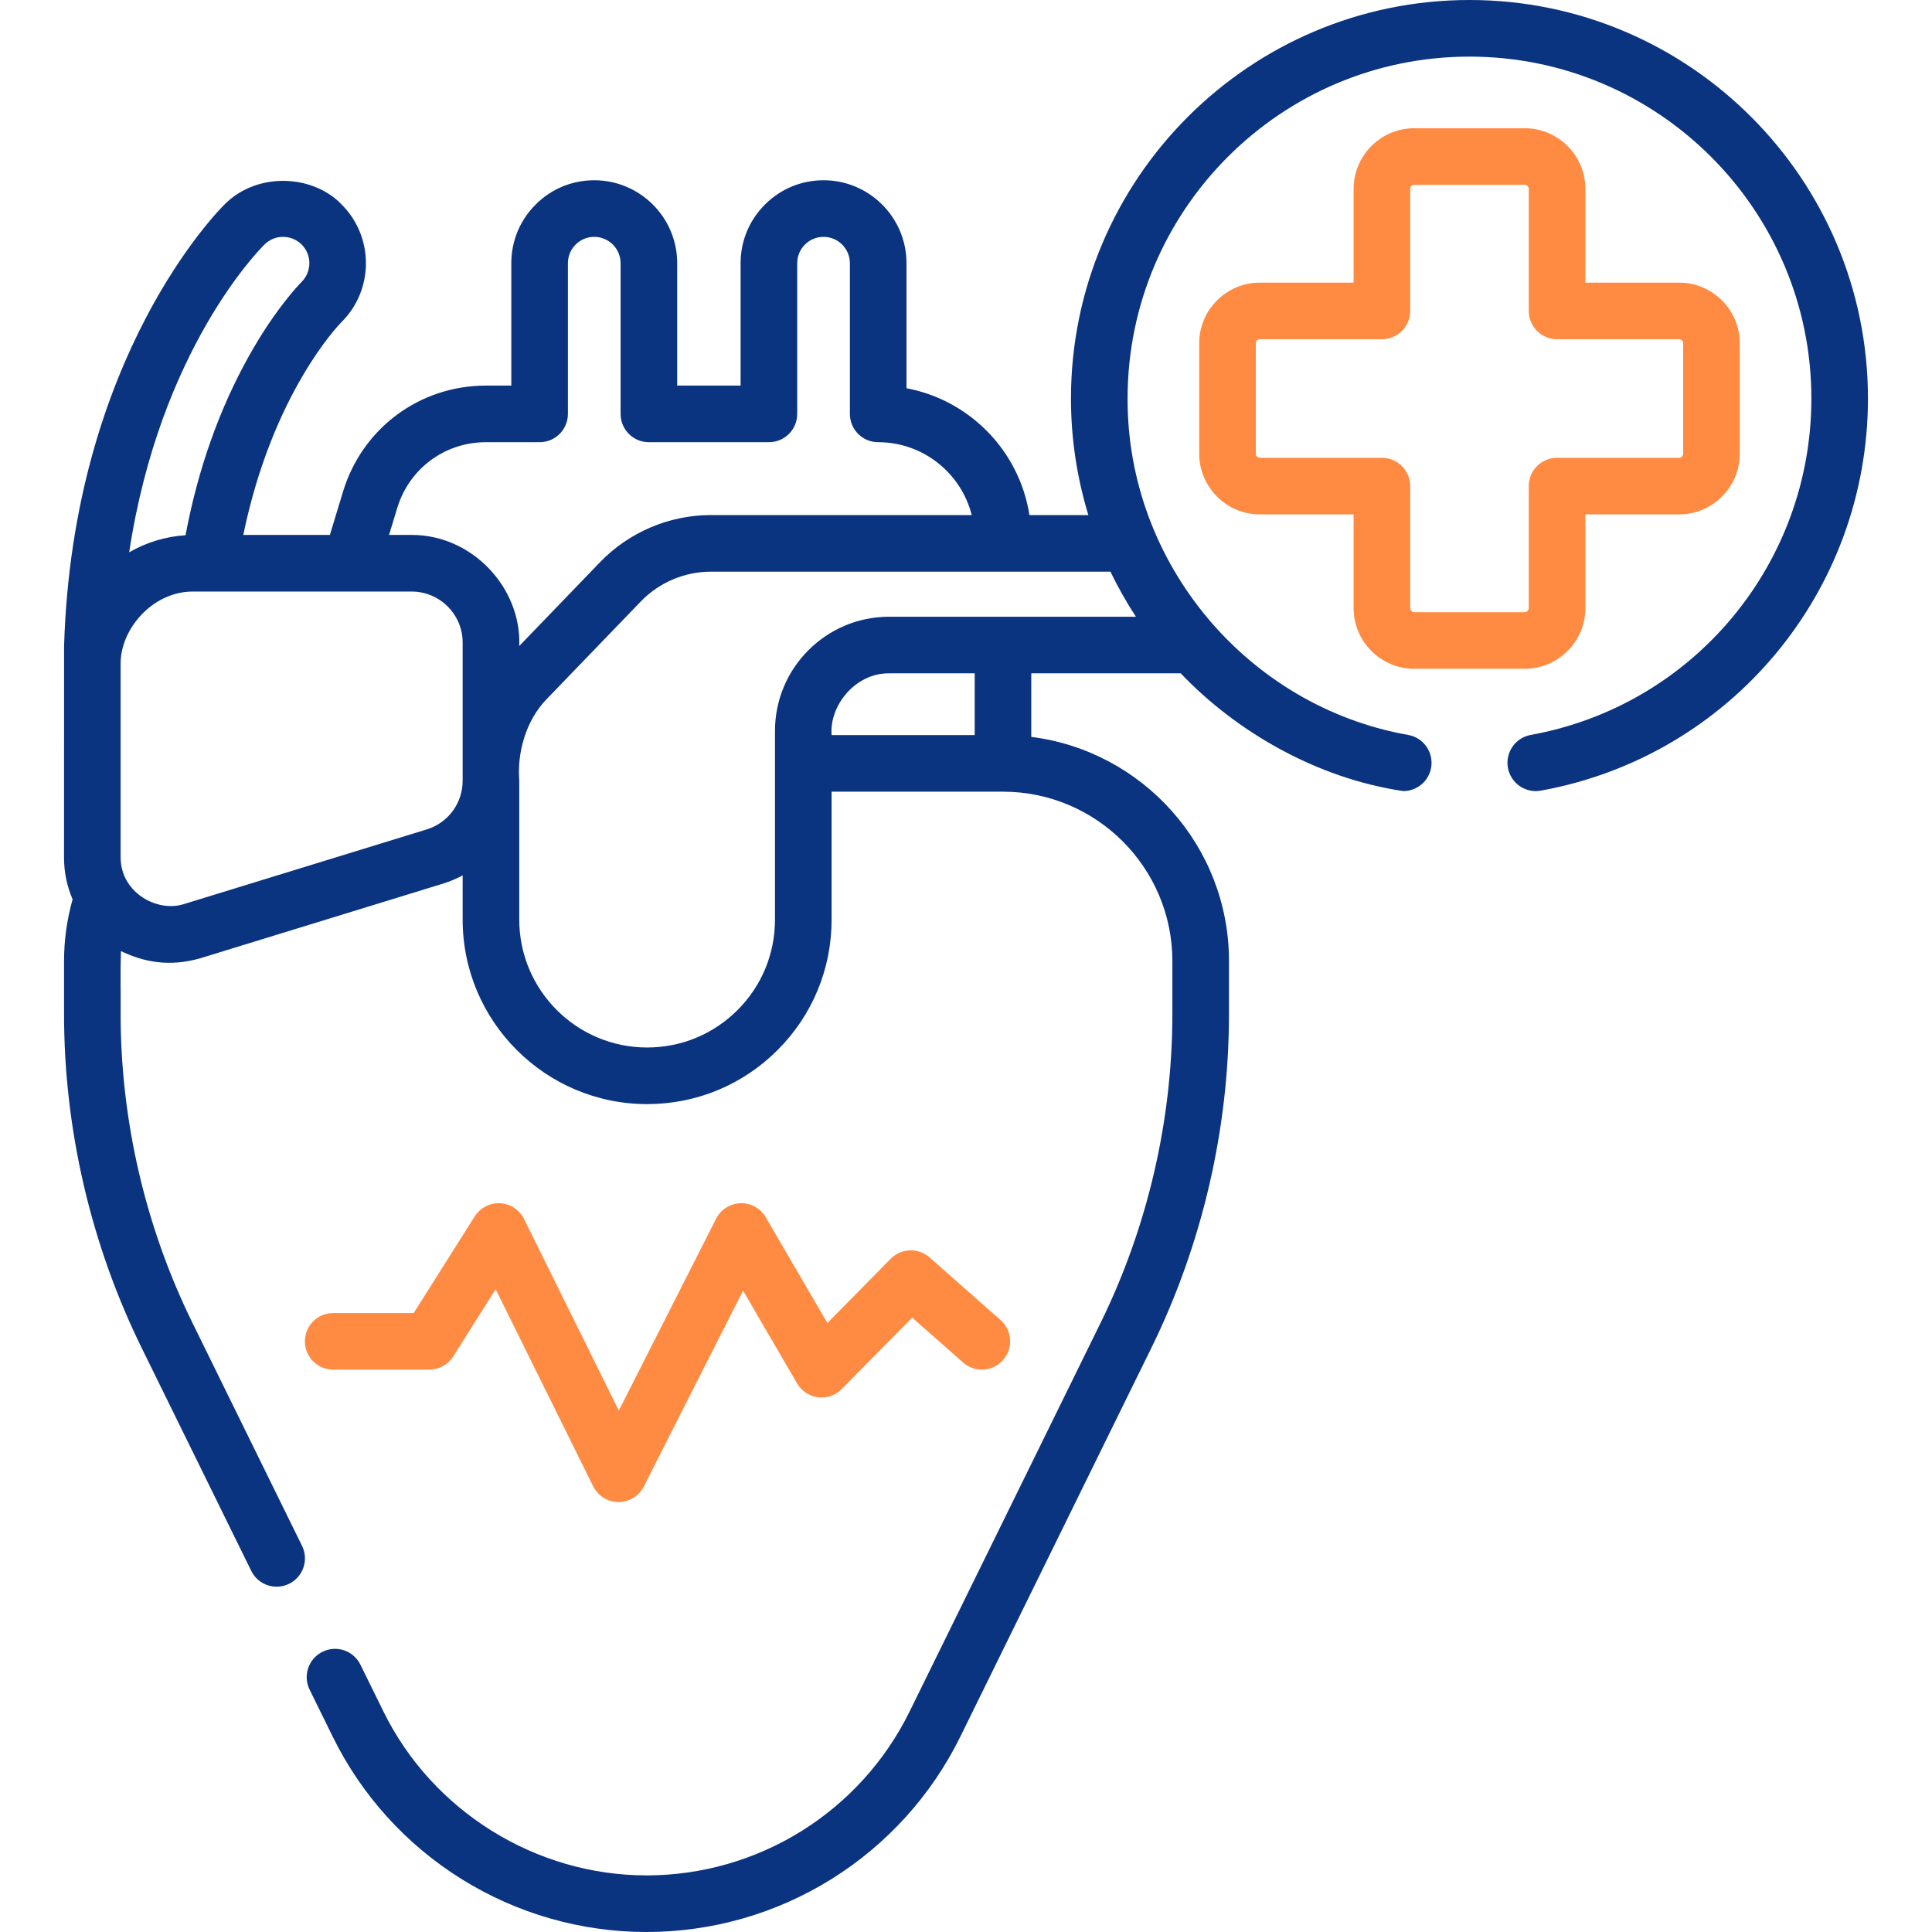 <svg width="60" height="60" viewBox="0 0 60 60" fill="none" xmlns="http://www.w3.org/2000/svg">
<path d="M13.332 42.535C13.634 42.535 13.915 42.38 14.075 42.125L15.393 40.039L18.421 46.158C18.569 46.456 18.872 46.645 19.205 46.647H19.209C19.54 46.647 19.843 46.461 19.993 46.166L23.076 40.083L24.756 42.964C24.894 43.201 25.134 43.36 25.405 43.394C25.677 43.428 25.949 43.334 26.141 43.139L28.329 40.919L29.911 42.315C30.275 42.636 30.83 42.601 31.151 42.237C31.473 41.873 31.438 41.318 31.074 40.996L28.868 39.05C28.518 38.742 27.988 38.76 27.66 39.093L25.696 41.087L23.781 37.803C23.619 37.525 23.32 37.356 22.996 37.367C22.674 37.377 22.383 37.562 22.238 37.849L19.218 43.806L16.274 37.856C16.133 37.571 15.849 37.385 15.532 37.368C15.214 37.352 14.913 37.508 14.743 37.776L12.848 40.777H10.348C9.862 40.777 9.469 41.17 9.469 41.656C9.469 42.141 9.862 42.535 10.348 42.535H13.332Z" fill="#FF8B42"/>
<path d="M43.922 20.77H47.35C48.389 20.77 49.235 19.924 49.235 18.884V15.975H52.145C53.184 15.975 54.03 15.129 54.03 14.089V10.662C54.03 9.622 53.184 8.777 52.145 8.777H49.235V5.867C49.235 4.828 48.389 3.982 47.35 3.982H43.922C42.883 3.982 42.037 4.828 42.037 5.867V8.777H39.127C38.088 8.777 37.242 9.623 37.242 10.662V14.089C37.242 15.129 38.088 15.975 39.127 15.975H42.037V18.884C42.037 19.924 42.883 20.77 43.922 20.77ZM39.127 14.217C39.057 14.217 39 14.16 39 14.089V10.662C39 10.592 39.057 10.535 39.127 10.535H42.916C43.401 10.535 43.795 10.141 43.795 9.656V5.867C43.795 5.797 43.852 5.74 43.922 5.74H47.35C47.42 5.74 47.477 5.797 47.477 5.867V9.656C47.477 10.141 47.87 10.535 48.356 10.535H52.145C52.215 10.535 52.272 10.592 52.272 10.662V14.089C52.272 14.16 52.215 14.217 52.145 14.217H48.356C47.87 14.217 47.477 14.61 47.477 15.096V18.884C47.477 18.954 47.42 19.012 47.35 19.012H43.922C43.852 19.012 43.795 18.954 43.795 18.884V15.096C43.795 14.61 43.401 14.217 42.916 14.217L39.127 14.217Z" fill="#FF8B42"/>
<path d="M45.636 0C38.812 0 33.26 5.552 33.26 12.376C33.26 13.631 33.45 14.847 33.8 15.996H31.97C31.661 14.009 30.119 12.426 28.152 12.057V8.175C28.152 6.754 26.997 5.598 25.576 5.598C24.887 5.598 24.24 5.867 23.755 6.354C23.268 6.84 23 7.487 23 8.175V11.975H21.031V8.175C21.031 6.754 19.875 5.598 18.455 5.598C17.766 5.598 17.118 5.867 16.633 6.354C16.147 6.84 15.879 7.487 15.879 8.175V11.975H15.089C13.036 11.975 11.254 13.296 10.655 15.262L10.245 16.613H7.555C8.466 12.206 10.518 10.092 10.606 10.002C11.609 9.007 11.618 7.377 10.627 6.368C9.743 5.424 8.01 5.321 6.986 6.337C6.793 6.526 2.261 11.068 1.99 20.065C1.988 20.166 1.988 26.628 1.988 26.628C1.988 27.087 2.081 27.528 2.255 27.931C2.079 28.552 1.989 29.194 1.989 29.846V31.492C1.989 35.065 2.822 38.649 4.398 41.857L7.803 48.785C7.956 49.096 8.268 49.276 8.592 49.276C8.722 49.276 8.855 49.247 8.979 49.186C9.415 48.972 9.594 48.445 9.381 48.01L5.976 41.081C4.517 38.113 3.746 34.797 3.746 31.492C3.754 30.747 3.731 30.257 3.756 29.537C4.461 29.875 5.256 30.038 6.226 29.758L13.767 27.439C13.979 27.374 14.179 27.287 14.368 27.186V28.56C14.368 31.719 16.938 34.289 20.097 34.289C21.627 34.289 23.066 33.693 24.148 32.611C25.23 31.529 25.826 30.09 25.826 28.56V24.586H31.148C34.049 24.586 36.409 26.946 36.409 29.846V31.492C36.409 34.797 35.639 38.113 34.181 41.081L28.248 53.154C27.497 54.681 26.336 55.965 24.89 56.866C23.444 57.766 21.78 58.242 20.078 58.242C16.634 58.242 13.428 56.245 11.909 53.154L11.193 51.698C10.979 51.262 10.452 51.082 10.017 51.297C9.581 51.511 9.401 52.037 9.615 52.473L10.331 53.93C11.227 55.753 12.612 57.284 14.337 58.358C16.061 59.432 18.046 60 20.078 60C22.109 60 24.095 59.432 25.82 58.358C27.545 57.283 28.93 55.752 29.826 53.929L35.759 41.856C37.334 38.648 38.167 35.064 38.167 31.492V29.846C38.167 26.274 35.484 23.319 32.027 22.885V20.911H36.669C38.384 22.715 40.885 24.171 43.58 24.568C43.997 24.568 44.367 24.27 44.444 23.846C44.53 23.368 44.213 22.911 43.735 22.825C38.759 21.944 35.003 17.514 35.018 12.376C35.018 6.521 39.781 1.758 45.636 1.758C51.49 1.758 56.254 6.521 56.254 12.376C56.254 17.517 52.588 21.911 47.538 22.824C47.061 22.91 46.744 23.368 46.83 23.845C46.916 24.323 47.373 24.64 47.851 24.554C53.738 23.489 58.011 18.368 58.011 12.376C58.011 5.552 52.46 0 45.636 0ZM12.337 15.774C12.709 14.553 13.814 13.733 15.089 13.733H16.758C17.243 13.733 17.637 13.34 17.637 12.854V8.175C17.637 7.956 17.722 7.751 17.877 7.595C18.031 7.441 18.236 7.356 18.455 7.356C18.906 7.356 19.273 7.723 19.273 8.175V12.854C19.273 13.34 19.666 13.733 20.151 13.733H23.879C24.365 13.733 24.758 13.34 24.758 12.854V8.175C24.758 7.956 24.843 7.751 24.999 7.595C25.152 7.441 25.358 7.356 25.576 7.356C26.027 7.356 26.394 7.723 26.394 8.175V12.854C26.394 13.34 26.788 13.733 27.273 13.733C28.672 13.733 29.85 14.697 30.178 15.996H22.071C20.786 15.996 19.535 16.527 18.64 17.454L16.126 20.062C16.197 18.249 14.658 16.607 12.784 16.613H12.082L12.337 15.774ZM8.217 7.591C8.371 7.439 8.574 7.356 8.79 7.356H8.797C9.016 7.358 9.221 7.445 9.374 7.6C9.689 7.921 9.686 8.439 9.362 8.76C9.281 8.842 8.543 9.605 7.733 11.053C6.808 12.706 6.147 14.577 5.762 16.622C5.128 16.663 4.534 16.851 4.012 17.152C4.966 10.85 8.066 7.739 8.217 7.591ZM13.25 25.759L5.709 28.078C4.898 28.341 3.75 27.736 3.746 26.628V20.648C3.722 19.534 4.754 18.349 6.024 18.371H12.784C13.658 18.371 14.368 19.081 14.368 19.955V24.245C14.368 24.944 13.919 25.553 13.25 25.759ZM30.27 22.828H25.826C25.752 21.92 26.558 20.9 27.612 20.911H30.27V22.828ZM27.612 19.153C25.658 19.153 24.068 20.743 24.068 22.697V28.56C24.068 29.621 23.655 30.619 22.905 31.368C22.155 32.118 21.158 32.531 20.096 32.531C17.907 32.531 16.126 30.75 16.126 28.56V24.244C16.058 23.419 16.308 22.404 16.97 21.719L19.905 18.675C20.47 18.09 21.26 17.754 22.071 17.754H34.486C34.72 18.238 34.984 18.706 35.277 19.153H27.612Z" fill="#0A3380"/>
</svg>

